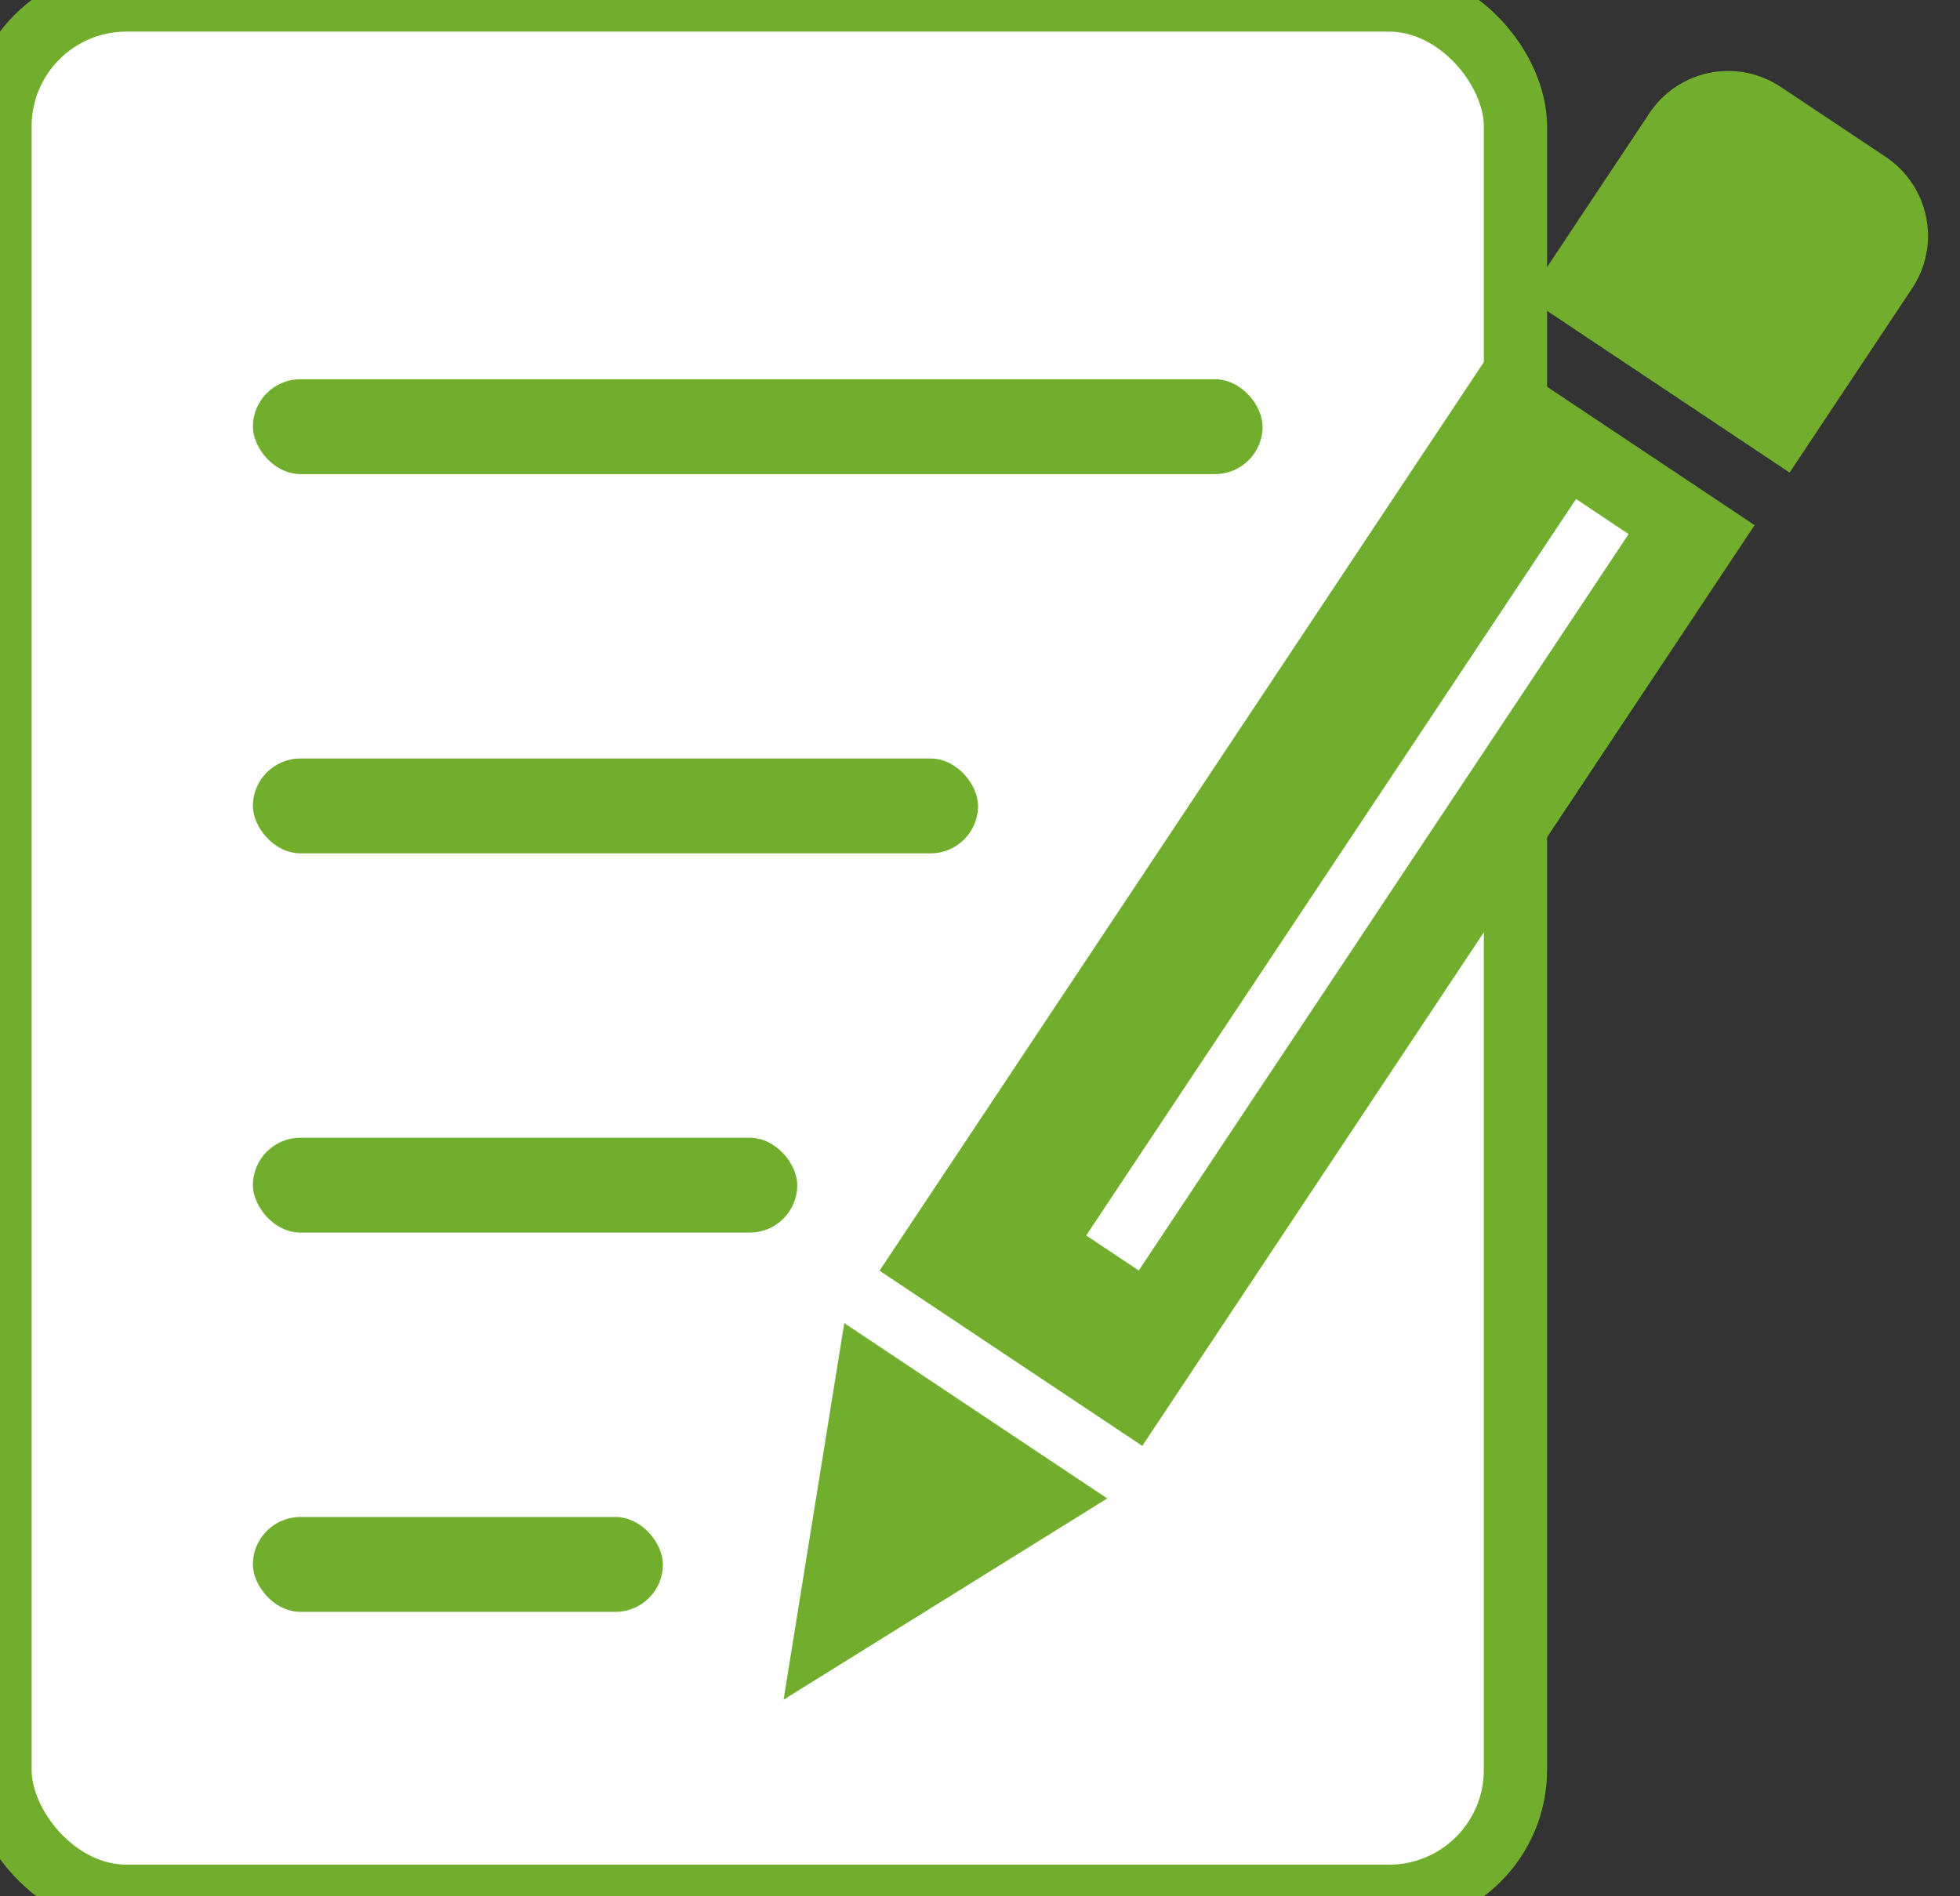 <svg id="グループ_4" data-name="グループ 4" xmlns="http://www.w3.org/2000/svg" width="62" height="60" viewBox="0 0 62 60">
  <rect x="0" y="0" width="62" height="60" fill="#333333" stroke="none"/>
<defs>
    <style>
      .cls-1, .cls-4 {
        fill: #fff;
      }

      .cls-1 {
        stroke: #72ae2d;
        stroke-width: 2px;
      }

      .cls-2, .cls-3 {
        fill: #72ae2d;
      }

      .cls-3, .cls-4 {
        fill-rule: evenodd;
      }
    </style>
  </defs>
  <rect id="角丸長方形_2" data-name="角丸長方形 2" class="cls-1" width="47.938" height="60" rx="4" ry="4"/>
  <rect id="長方形_15" data-name="長方形 15" class="cls-2" x="8" y="12" width="31.938" height="3" rx="1.5" ry="1.5"/>
  <rect id="長方形_15_のコピー" data-name="長方形 15 のコピー" class="cls-2" x="8" y="24" width="22.938" height="3" rx="1.5" ry="1.5"/>
  <rect id="長方形_15_のコピー_3" data-name="長方形 15 のコピー 3" class="cls-2" x="8" y="36" width="17.219" height="3" rx="1.5" ry="1.5"/>
  <rect id="長方形_15_のコピー_4" data-name="長方形 15 のコピー 4" class="cls-2" x="8" y="48" width="12.969" height="3" rx="1.5" ry="1.5"/>
  <path id="長方形_44" data-name="長方形 44" class="cls-3" d="M47.193,11.074l8.31,5.543L36.133,45.749l-8.311-5.543Z"/>
  <path id="長方形_44_のコピー_2" data-name="長方形 44 のコピー 2" class="cls-4" d="M49.855,15.788L51.517,16.9,36.021,40.2l-1.662-1.109Z"/>
  <path id="長方形_44_のコピー" data-name="長方形 44 のコピー" class="cls-3" d="M56.327,2.749l3.324,2.217a3,3,0,0,1,.833,4.16L56.61,14.953,48.3,9.41l3.874-5.826A2.993,2.993,0,0,1,56.327,2.749Z"/>
  <path id="多角形_4" data-name="多角形 4" class="cls-3" d="M24.787,53.779l1.92-11.914,8.317,5.547Z"/>
</svg>
